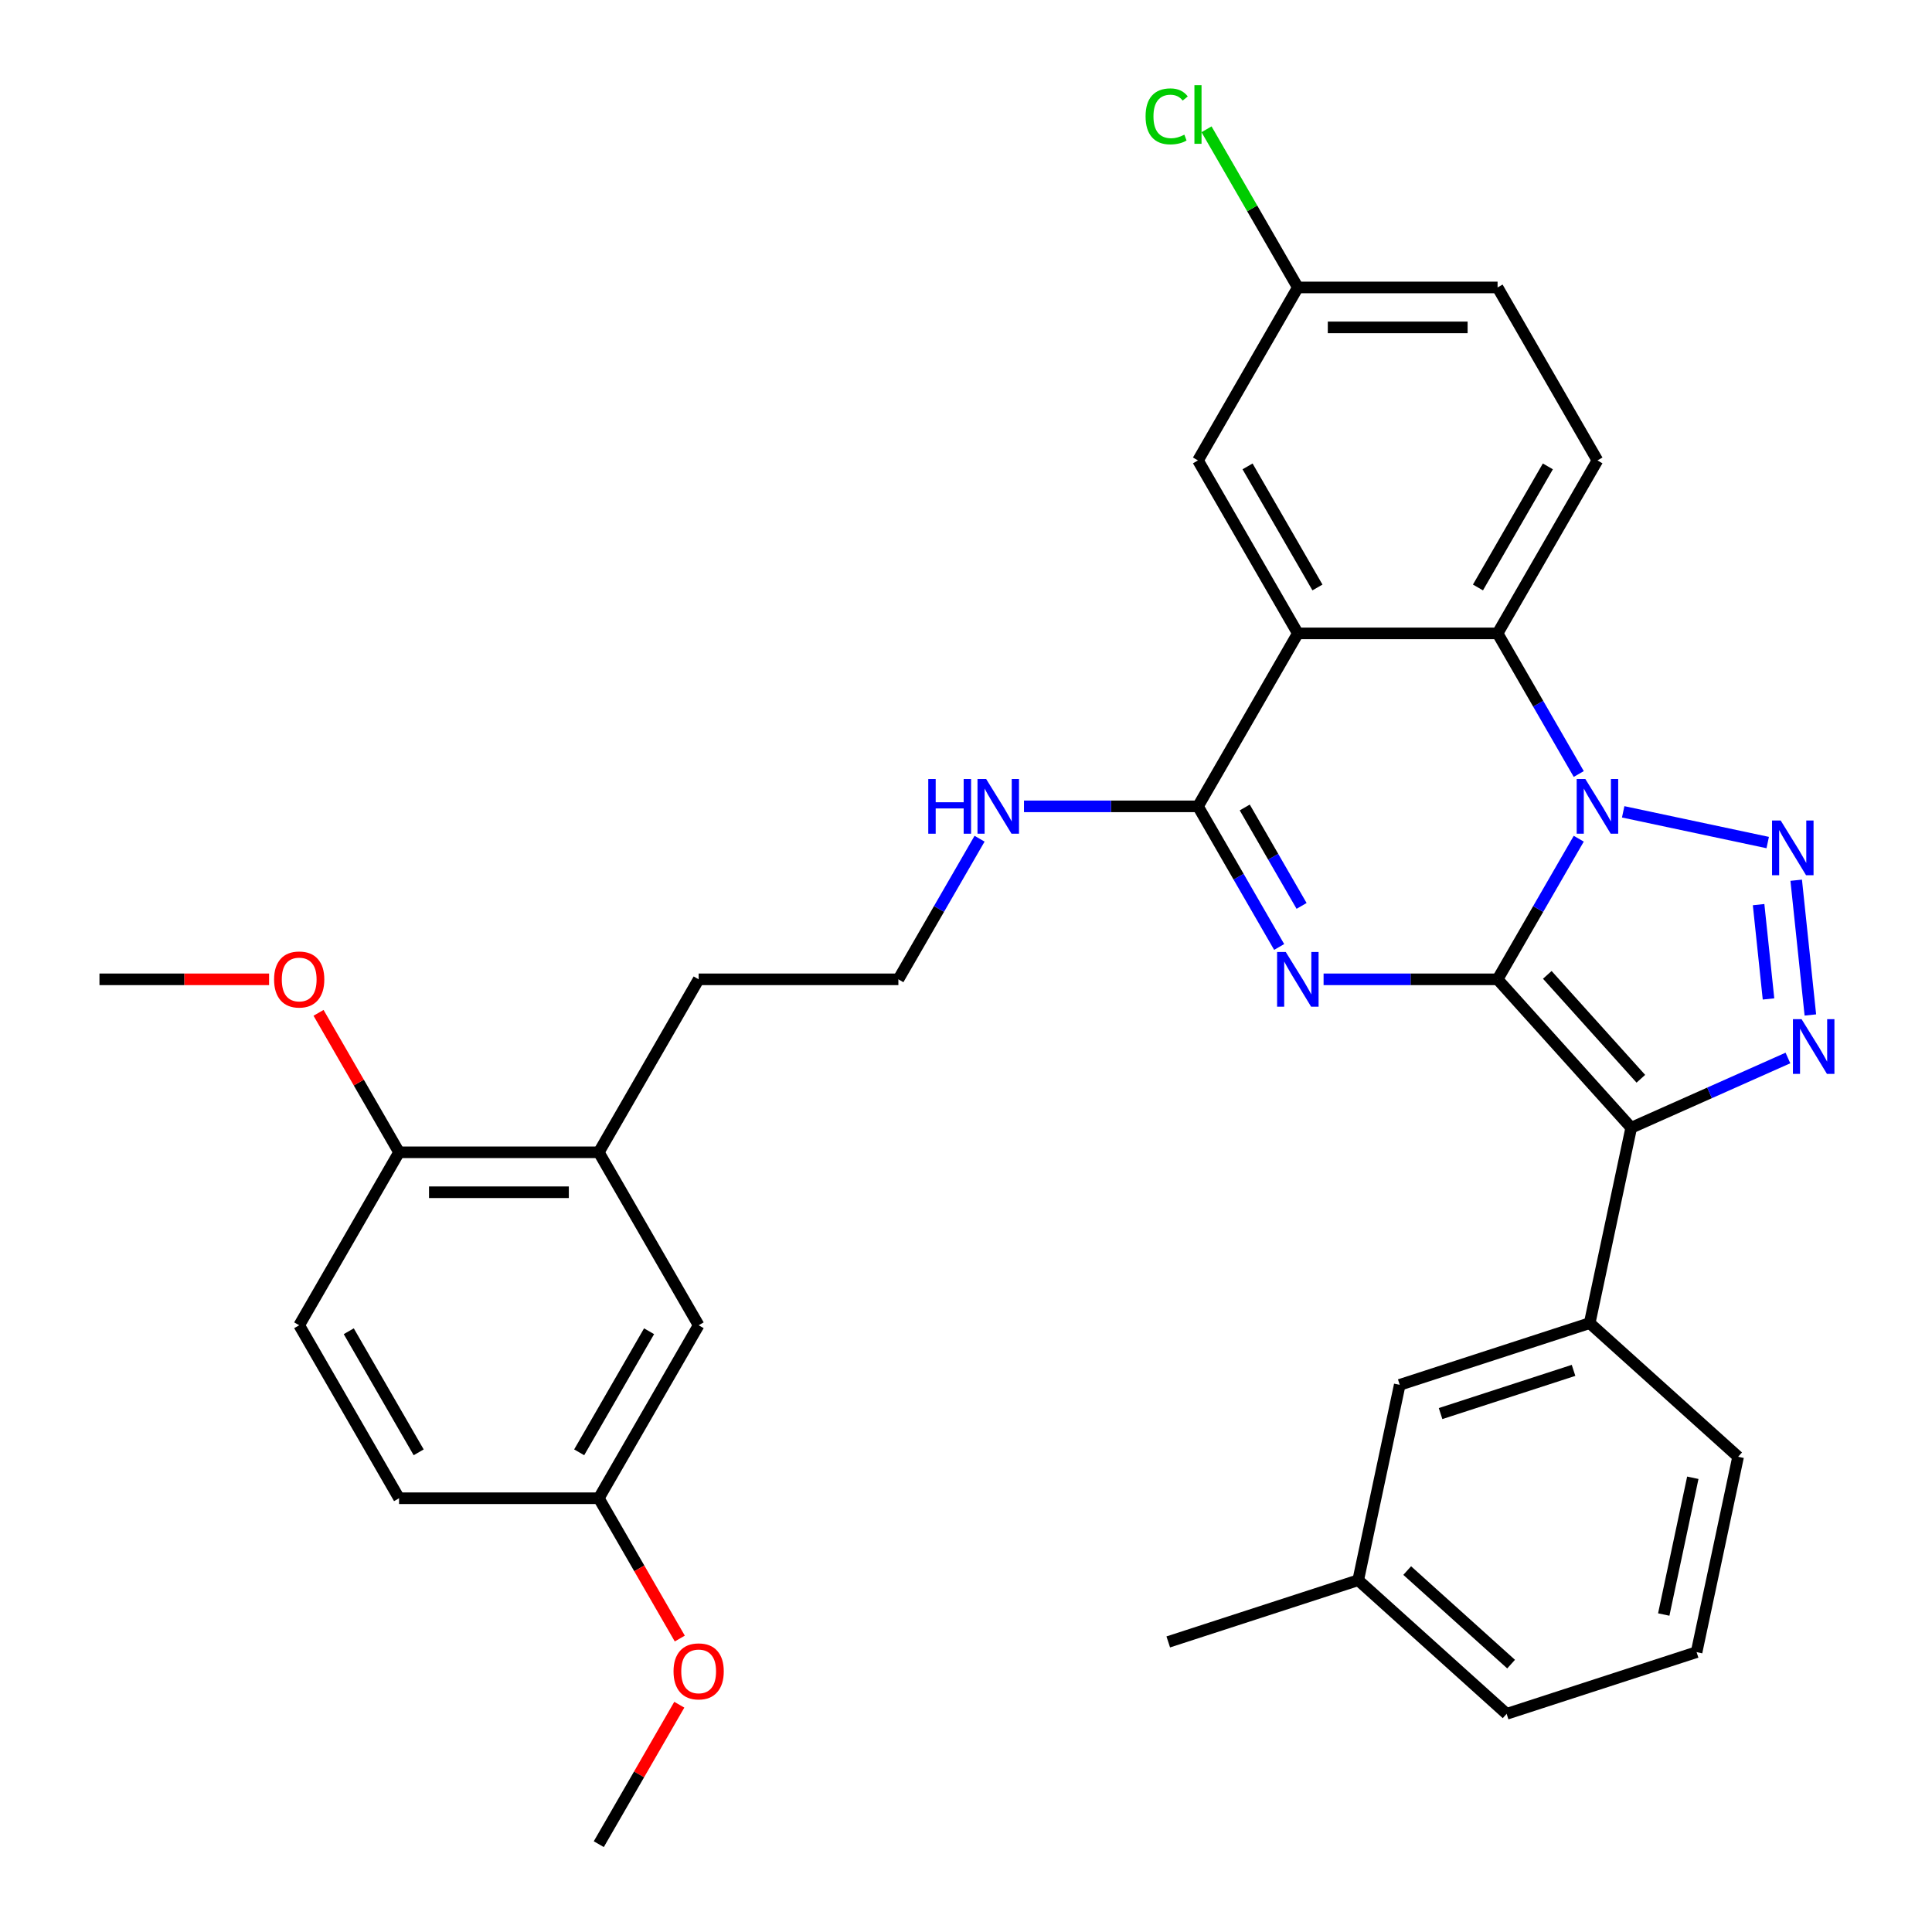 <?xml version='1.0' encoding='iso-8859-1'?>
<svg version='1.1' baseProfile='full'
              xmlns='http://www.w3.org/2000/svg'
                      xmlns:rdkit='http://www.rdkit.org/xml'
                      xmlns:xlink='http://www.w3.org/1999/xlink'
                  xml:space='preserve'
width='1000px' height='1000px' viewBox='0 0 1000 1000'>
<!-- END OF HEADER -->
<rect style='opacity:1.0;fill:#FFFFFF;stroke:none' width='1000' height='1000' x='0' y='0'> </rect>
<path class='bond-0' d='M 775.14,506.898 L 796.151,470.506' style='fill:none;fill-rule:evenodd;stroke:#000000;stroke-width:6px;stroke-linecap:butt;stroke-linejoin:miter;stroke-opacity:1' />
<path class='bond-0' d='M 796.151,470.506 L 817.162,434.114' style='fill:none;fill-rule:evenodd;stroke:#0000FF;stroke-width:6px;stroke-linecap:butt;stroke-linejoin:miter;stroke-opacity:1' />
<path class='bond-1' d='M 775.14,506.898 L 730.112,506.898' style='fill:none;fill-rule:evenodd;stroke:#000000;stroke-width:6px;stroke-linecap:butt;stroke-linejoin:miter;stroke-opacity:1' />
<path class='bond-1' d='M 730.112,506.898 L 685.085,506.898' style='fill:none;fill-rule:evenodd;stroke:#0000FF;stroke-width:6px;stroke-linecap:butt;stroke-linejoin:miter;stroke-opacity:1' />
<path class='bond-2' d='M 775.14,506.898 L 844.314,583.724' style='fill:none;fill-rule:evenodd;stroke:#000000;stroke-width:6px;stroke-linecap:butt;stroke-linejoin:miter;stroke-opacity:1' />
<path class='bond-2' d='M 800.881,504.587 L 849.303,558.366' style='fill:none;fill-rule:evenodd;stroke:#000000;stroke-width:6px;stroke-linecap:butt;stroke-linejoin:miter;stroke-opacity:1' />
<path class='bond-3' d='M 840.154,420.201 L 914.966,436.103' style='fill:none;fill-rule:evenodd;stroke:#0000FF;stroke-width:6px;stroke-linecap:butt;stroke-linejoin:miter;stroke-opacity:1' />
<path class='bond-7' d='M 817.162,400.625 L 796.151,364.232' style='fill:none;fill-rule:evenodd;stroke:#0000FF;stroke-width:6px;stroke-linecap:butt;stroke-linejoin:miter;stroke-opacity:1' />
<path class='bond-7' d='M 796.151,364.232 L 775.14,327.84' style='fill:none;fill-rule:evenodd;stroke:#000000;stroke-width:6px;stroke-linecap:butt;stroke-linejoin:miter;stroke-opacity:1' />
<path class='bond-6' d='M 662.093,490.154 L 641.082,453.761' style='fill:none;fill-rule:evenodd;stroke:#0000FF;stroke-width:6px;stroke-linecap:butt;stroke-linejoin:miter;stroke-opacity:1' />
<path class='bond-6' d='M 641.082,453.761 L 620.07,417.369' style='fill:none;fill-rule:evenodd;stroke:#000000;stroke-width:6px;stroke-linecap:butt;stroke-linejoin:miter;stroke-opacity:1' />
<path class='bond-6' d='M 673.695,468.898 L 658.987,443.424' style='fill:none;fill-rule:evenodd;stroke:#0000FF;stroke-width:6px;stroke-linecap:butt;stroke-linejoin:miter;stroke-opacity:1' />
<path class='bond-6' d='M 658.987,443.424 L 644.28,417.949' style='fill:none;fill-rule:evenodd;stroke:#000000;stroke-width:6px;stroke-linecap:butt;stroke-linejoin:miter;stroke-opacity:1' />
<path class='bond-4' d='M 844.314,583.724 L 884.873,565.667' style='fill:none;fill-rule:evenodd;stroke:#000000;stroke-width:6px;stroke-linecap:butt;stroke-linejoin:miter;stroke-opacity:1' />
<path class='bond-4' d='M 884.873,565.667 L 925.432,547.609' style='fill:none;fill-rule:evenodd;stroke:#0000FF;stroke-width:6px;stroke-linecap:butt;stroke-linejoin:miter;stroke-opacity:1' />
<path class='bond-8' d='M 844.314,583.724 L 822.82,684.845' style='fill:none;fill-rule:evenodd;stroke:#000000;stroke-width:6px;stroke-linecap:butt;stroke-linejoin:miter;stroke-opacity:1' />
<path class='bond-33' d='M 929.71,455.607 L 937.041,525.353' style='fill:none;fill-rule:evenodd;stroke:#0000FF;stroke-width:6px;stroke-linecap:butt;stroke-linejoin:miter;stroke-opacity:1' />
<path class='bond-33' d='M 910.247,468.23 L 915.378,517.052' style='fill:none;fill-rule:evenodd;stroke:#0000FF;stroke-width:6px;stroke-linecap:butt;stroke-linejoin:miter;stroke-opacity:1' />
<path class='bond-5' d='M 671.76,327.84 L 620.07,417.369' style='fill:none;fill-rule:evenodd;stroke:#000000;stroke-width:6px;stroke-linecap:butt;stroke-linejoin:miter;stroke-opacity:1' />
<path class='bond-10' d='M 671.76,327.84 L 620.07,238.31' style='fill:none;fill-rule:evenodd;stroke:#000000;stroke-width:6px;stroke-linecap:butt;stroke-linejoin:miter;stroke-opacity:1' />
<path class='bond-10' d='M 681.913,304.072 L 645.73,241.402' style='fill:none;fill-rule:evenodd;stroke:#000000;stroke-width:6px;stroke-linecap:butt;stroke-linejoin:miter;stroke-opacity:1' />
<path class='bond-34' d='M 671.76,327.84 L 775.14,327.84' style='fill:none;fill-rule:evenodd;stroke:#000000;stroke-width:6px;stroke-linecap:butt;stroke-linejoin:miter;stroke-opacity:1' />
<path class='bond-12' d='M 620.07,417.369 L 575.043,417.369' style='fill:none;fill-rule:evenodd;stroke:#000000;stroke-width:6px;stroke-linecap:butt;stroke-linejoin:miter;stroke-opacity:1' />
<path class='bond-12' d='M 575.043,417.369 L 530.015,417.369' style='fill:none;fill-rule:evenodd;stroke:#0000FF;stroke-width:6px;stroke-linecap:butt;stroke-linejoin:miter;stroke-opacity:1' />
<path class='bond-9' d='M 775.14,327.84 L 826.83,238.31' style='fill:none;fill-rule:evenodd;stroke:#000000;stroke-width:6px;stroke-linecap:butt;stroke-linejoin:miter;stroke-opacity:1' />
<path class='bond-9' d='M 764.987,304.072 L 801.17,241.402' style='fill:none;fill-rule:evenodd;stroke:#000000;stroke-width:6px;stroke-linecap:butt;stroke-linejoin:miter;stroke-opacity:1' />
<path class='bond-13' d='M 822.82,684.845 L 724.501,716.791' style='fill:none;fill-rule:evenodd;stroke:#000000;stroke-width:6px;stroke-linecap:butt;stroke-linejoin:miter;stroke-opacity:1' />
<path class='bond-13' d='M 814.462,709.301 L 745.638,731.663' style='fill:none;fill-rule:evenodd;stroke:#000000;stroke-width:6px;stroke-linecap:butt;stroke-linejoin:miter;stroke-opacity:1' />
<path class='bond-25' d='M 822.82,684.845 L 899.647,754.02' style='fill:none;fill-rule:evenodd;stroke:#000000;stroke-width:6px;stroke-linecap:butt;stroke-linejoin:miter;stroke-opacity:1' />
<path class='bond-19' d='M 826.83,238.31 L 775.14,148.781' style='fill:none;fill-rule:evenodd;stroke:#000000;stroke-width:6px;stroke-linecap:butt;stroke-linejoin:miter;stroke-opacity:1' />
<path class='bond-17' d='M 620.07,238.31 L 671.76,148.781' style='fill:none;fill-rule:evenodd;stroke:#000000;stroke-width:6px;stroke-linecap:butt;stroke-linejoin:miter;stroke-opacity:1' />
<path class='bond-11' d='M 309.931,596.428 L 361.621,506.898' style='fill:none;fill-rule:evenodd;stroke:#000000;stroke-width:6px;stroke-linecap:butt;stroke-linejoin:miter;stroke-opacity:1' />
<path class='bond-14' d='M 309.931,596.428 L 206.552,596.428' style='fill:none;fill-rule:evenodd;stroke:#000000;stroke-width:6px;stroke-linecap:butt;stroke-linejoin:miter;stroke-opacity:1' />
<path class='bond-14' d='M 294.424,617.104 L 222.059,617.104' style='fill:none;fill-rule:evenodd;stroke:#000000;stroke-width:6px;stroke-linecap:butt;stroke-linejoin:miter;stroke-opacity:1' />
<path class='bond-15' d='M 309.931,596.428 L 361.621,685.957' style='fill:none;fill-rule:evenodd;stroke:#000000;stroke-width:6px;stroke-linecap:butt;stroke-linejoin:miter;stroke-opacity:1' />
<path class='bond-23' d='M 507.023,434.114 L 486.012,470.506' style='fill:none;fill-rule:evenodd;stroke:#0000FF;stroke-width:6px;stroke-linecap:butt;stroke-linejoin:miter;stroke-opacity:1' />
<path class='bond-23' d='M 486.012,470.506 L 465.001,506.898' style='fill:none;fill-rule:evenodd;stroke:#000000;stroke-width:6px;stroke-linecap:butt;stroke-linejoin:miter;stroke-opacity:1' />
<path class='bond-20' d='M 724.501,716.791 L 703.007,817.912' style='fill:none;fill-rule:evenodd;stroke:#000000;stroke-width:6px;stroke-linecap:butt;stroke-linejoin:miter;stroke-opacity:1' />
<path class='bond-16' d='M 206.552,596.428 L 154.862,685.957' style='fill:none;fill-rule:evenodd;stroke:#000000;stroke-width:6px;stroke-linecap:butt;stroke-linejoin:miter;stroke-opacity:1' />
<path class='bond-24' d='M 206.552,596.428 L 185.714,560.335' style='fill:none;fill-rule:evenodd;stroke:#000000;stroke-width:6px;stroke-linecap:butt;stroke-linejoin:miter;stroke-opacity:1' />
<path class='bond-24' d='M 185.714,560.335 L 164.876,524.243' style='fill:none;fill-rule:evenodd;stroke:#FF0000;stroke-width:6px;stroke-linecap:butt;stroke-linejoin:miter;stroke-opacity:1' />
<path class='bond-18' d='M 361.621,685.957 L 309.931,775.487' style='fill:none;fill-rule:evenodd;stroke:#000000;stroke-width:6px;stroke-linecap:butt;stroke-linejoin:miter;stroke-opacity:1' />
<path class='bond-18' d='M 335.962,689.049 L 299.779,751.719' style='fill:none;fill-rule:evenodd;stroke:#000000;stroke-width:6px;stroke-linecap:butt;stroke-linejoin:miter;stroke-opacity:1' />
<path class='bond-37' d='M 154.862,685.957 L 206.552,775.487' style='fill:none;fill-rule:evenodd;stroke:#000000;stroke-width:6px;stroke-linecap:butt;stroke-linejoin:miter;stroke-opacity:1' />
<path class='bond-37' d='M 180.521,689.049 L 216.704,751.719' style='fill:none;fill-rule:evenodd;stroke:#000000;stroke-width:6px;stroke-linecap:butt;stroke-linejoin:miter;stroke-opacity:1' />
<path class='bond-22' d='M 671.76,148.781 L 648.128,107.848' style='fill:none;fill-rule:evenodd;stroke:#000000;stroke-width:6px;stroke-linecap:butt;stroke-linejoin:miter;stroke-opacity:1' />
<path class='bond-22' d='M 648.128,107.848 L 624.495,66.915' style='fill:none;fill-rule:evenodd;stroke:#00CC00;stroke-width:6px;stroke-linecap:butt;stroke-linejoin:miter;stroke-opacity:1' />
<path class='bond-35' d='M 671.76,148.781 L 775.14,148.781' style='fill:none;fill-rule:evenodd;stroke:#000000;stroke-width:6px;stroke-linecap:butt;stroke-linejoin:miter;stroke-opacity:1' />
<path class='bond-35' d='M 687.267,169.457 L 759.633,169.457' style='fill:none;fill-rule:evenodd;stroke:#000000;stroke-width:6px;stroke-linecap:butt;stroke-linejoin:miter;stroke-opacity:1' />
<path class='bond-21' d='M 309.931,775.487 L 206.552,775.487' style='fill:none;fill-rule:evenodd;stroke:#000000;stroke-width:6px;stroke-linecap:butt;stroke-linejoin:miter;stroke-opacity:1' />
<path class='bond-26' d='M 309.931,775.487 L 330.896,811.799' style='fill:none;fill-rule:evenodd;stroke:#000000;stroke-width:6px;stroke-linecap:butt;stroke-linejoin:miter;stroke-opacity:1' />
<path class='bond-26' d='M 330.896,811.799 L 351.861,848.112' style='fill:none;fill-rule:evenodd;stroke:#FF0000;stroke-width:6px;stroke-linecap:butt;stroke-linejoin:miter;stroke-opacity:1' />
<path class='bond-30' d='M 703.007,817.912 L 604.687,849.858' style='fill:none;fill-rule:evenodd;stroke:#000000;stroke-width:6px;stroke-linecap:butt;stroke-linejoin:miter;stroke-opacity:1' />
<path class='bond-36' d='M 703.007,817.912 L 779.833,887.086' style='fill:none;fill-rule:evenodd;stroke:#000000;stroke-width:6px;stroke-linecap:butt;stroke-linejoin:miter;stroke-opacity:1' />
<path class='bond-36' d='M 728.366,812.923 L 782.144,861.345' style='fill:none;fill-rule:evenodd;stroke:#000000;stroke-width:6px;stroke-linecap:butt;stroke-linejoin:miter;stroke-opacity:1' />
<path class='bond-27' d='M 465.001,506.898 L 361.621,506.898' style='fill:none;fill-rule:evenodd;stroke:#000000;stroke-width:6px;stroke-linecap:butt;stroke-linejoin:miter;stroke-opacity:1' />
<path class='bond-31' d='M 139.277,506.898 L 95.38,506.898' style='fill:none;fill-rule:evenodd;stroke:#FF0000;stroke-width:6px;stroke-linecap:butt;stroke-linejoin:miter;stroke-opacity:1' />
<path class='bond-31' d='M 95.38,506.898 L 51.482,506.898' style='fill:none;fill-rule:evenodd;stroke:#000000;stroke-width:6px;stroke-linecap:butt;stroke-linejoin:miter;stroke-opacity:1' />
<path class='bond-28' d='M 899.647,754.02 L 878.153,855.14' style='fill:none;fill-rule:evenodd;stroke:#000000;stroke-width:6px;stroke-linecap:butt;stroke-linejoin:miter;stroke-opacity:1' />
<path class='bond-28' d='M 876.198,764.889 L 861.153,835.673' style='fill:none;fill-rule:evenodd;stroke:#000000;stroke-width:6px;stroke-linecap:butt;stroke-linejoin:miter;stroke-opacity:1' />
<path class='bond-32' d='M 351.607,882.361 L 330.769,918.453' style='fill:none;fill-rule:evenodd;stroke:#FF0000;stroke-width:6px;stroke-linecap:butt;stroke-linejoin:miter;stroke-opacity:1' />
<path class='bond-32' d='M 330.769,918.453 L 309.931,954.545' style='fill:none;fill-rule:evenodd;stroke:#000000;stroke-width:6px;stroke-linecap:butt;stroke-linejoin:miter;stroke-opacity:1' />
<path class='bond-29' d='M 878.153,855.14 L 779.833,887.086' style='fill:none;fill-rule:evenodd;stroke:#000000;stroke-width:6px;stroke-linecap:butt;stroke-linejoin:miter;stroke-opacity:1' />
<path  class='atom-1' d='M 820.57 403.209
L 829.85 418.209
Q 830.77 419.689, 832.25 422.369
Q 833.73 425.049, 833.81 425.209
L 833.81 403.209
L 837.57 403.209
L 837.57 431.529
L 833.69 431.529
L 823.73 415.129
Q 822.57 413.209, 821.33 411.009
Q 820.13 408.809, 819.77 408.129
L 819.77 431.529
L 816.09 431.529
L 816.09 403.209
L 820.57 403.209
' fill='#0000FF'/>
<path  class='atom-2' d='M 665.5 492.738
L 674.78 507.738
Q 675.7 509.218, 677.18 511.898
Q 678.66 514.578, 678.74 514.738
L 678.74 492.738
L 682.5 492.738
L 682.5 521.058
L 678.62 521.058
L 668.66 504.658
Q 667.5 502.738, 666.26 500.538
Q 665.06 498.338, 664.7 497.658
L 664.7 521.058
L 661.02 521.058
L 661.02 492.738
L 665.5 492.738
' fill='#0000FF'/>
<path  class='atom-4' d='M 921.69 424.703
L 930.97 439.703
Q 931.89 441.183, 933.37 443.863
Q 934.85 446.543, 934.93 446.703
L 934.93 424.703
L 938.69 424.703
L 938.69 453.023
L 934.81 453.023
L 924.85 436.623
Q 923.69 434.703, 922.45 432.503
Q 921.25 430.303, 920.89 429.623
L 920.89 453.023
L 917.21 453.023
L 917.21 424.703
L 921.69 424.703
' fill='#0000FF'/>
<path  class='atom-5' d='M 932.496 527.516
L 941.776 542.516
Q 942.696 543.996, 944.176 546.676
Q 945.656 549.356, 945.736 549.516
L 945.736 527.516
L 949.496 527.516
L 949.496 555.836
L 945.616 555.836
L 935.656 539.436
Q 934.496 537.516, 933.256 535.316
Q 932.056 533.116, 931.696 532.436
L 931.696 555.836
L 928.016 555.836
L 928.016 527.516
L 932.496 527.516
' fill='#0000FF'/>
<path  class='atom-13' d='M 480.471 403.209
L 484.311 403.209
L 484.311 415.249
L 498.791 415.249
L 498.791 403.209
L 502.631 403.209
L 502.631 431.529
L 498.791 431.529
L 498.791 418.449
L 484.311 418.449
L 484.311 431.529
L 480.471 431.529
L 480.471 403.209
' fill='#0000FF'/>
<path  class='atom-13' d='M 510.431 403.209
L 519.711 418.209
Q 520.631 419.689, 522.111 422.369
Q 523.591 425.049, 523.671 425.209
L 523.671 403.209
L 527.431 403.209
L 527.431 431.529
L 523.551 431.529
L 513.591 415.129
Q 512.431 413.209, 511.191 411.009
Q 509.991 408.809, 509.631 408.129
L 509.631 431.529
L 505.951 431.529
L 505.951 403.209
L 510.431 403.209
' fill='#0000FF'/>
<path  class='atom-23' d='M 592.95 60.231
Q 592.95 53.191, 596.23 49.511
Q 599.55 45.791, 605.83 45.791
Q 611.67 45.791, 614.79 49.911
L 612.15 52.071
Q 609.87 49.071, 605.83 49.071
Q 601.55 49.071, 599.27 51.951
Q 597.03 54.791, 597.03 60.231
Q 597.03 65.831, 599.35 68.711
Q 601.71 71.591, 606.27 71.591
Q 609.39 71.591, 613.03 69.711
L 614.15 72.711
Q 612.67 73.671, 610.43 74.231
Q 608.19 74.791, 605.71 74.791
Q 599.55 74.791, 596.23 71.031
Q 592.95 67.271, 592.95 60.231
' fill='#00CC00'/>
<path  class='atom-23' d='M 618.23 44.071
L 621.91 44.071
L 621.91 74.431
L 618.23 74.431
L 618.23 44.071
' fill='#00CC00'/>
<path  class='atom-25' d='M 141.862 506.978
Q 141.862 500.178, 145.222 496.378
Q 148.582 492.578, 154.862 492.578
Q 161.142 492.578, 164.502 496.378
Q 167.862 500.178, 167.862 506.978
Q 167.862 513.858, 164.462 517.778
Q 161.062 521.658, 154.862 521.658
Q 148.622 521.658, 145.222 517.778
Q 141.862 513.898, 141.862 506.978
M 154.862 518.458
Q 159.182 518.458, 161.502 515.578
Q 163.862 512.658, 163.862 506.978
Q 163.862 501.418, 161.502 498.618
Q 159.182 495.778, 154.862 495.778
Q 150.542 495.778, 148.182 498.578
Q 145.862 501.378, 145.862 506.978
Q 145.862 512.698, 148.182 515.578
Q 150.542 518.458, 154.862 518.458
' fill='#FF0000'/>
<path  class='atom-27' d='M 348.621 865.096
Q 348.621 858.296, 351.981 854.496
Q 355.341 850.696, 361.621 850.696
Q 367.901 850.696, 371.261 854.496
Q 374.621 858.296, 374.621 865.096
Q 374.621 871.976, 371.221 875.896
Q 367.821 879.776, 361.621 879.776
Q 355.381 879.776, 351.981 875.896
Q 348.621 872.016, 348.621 865.096
M 361.621 876.576
Q 365.941 876.576, 368.261 873.696
Q 370.621 870.776, 370.621 865.096
Q 370.621 859.536, 368.261 856.736
Q 365.941 853.896, 361.621 853.896
Q 357.301 853.896, 354.941 856.696
Q 352.621 859.496, 352.621 865.096
Q 352.621 870.816, 354.941 873.696
Q 357.301 876.576, 361.621 876.576
' fill='#FF0000'/>
</svg>
